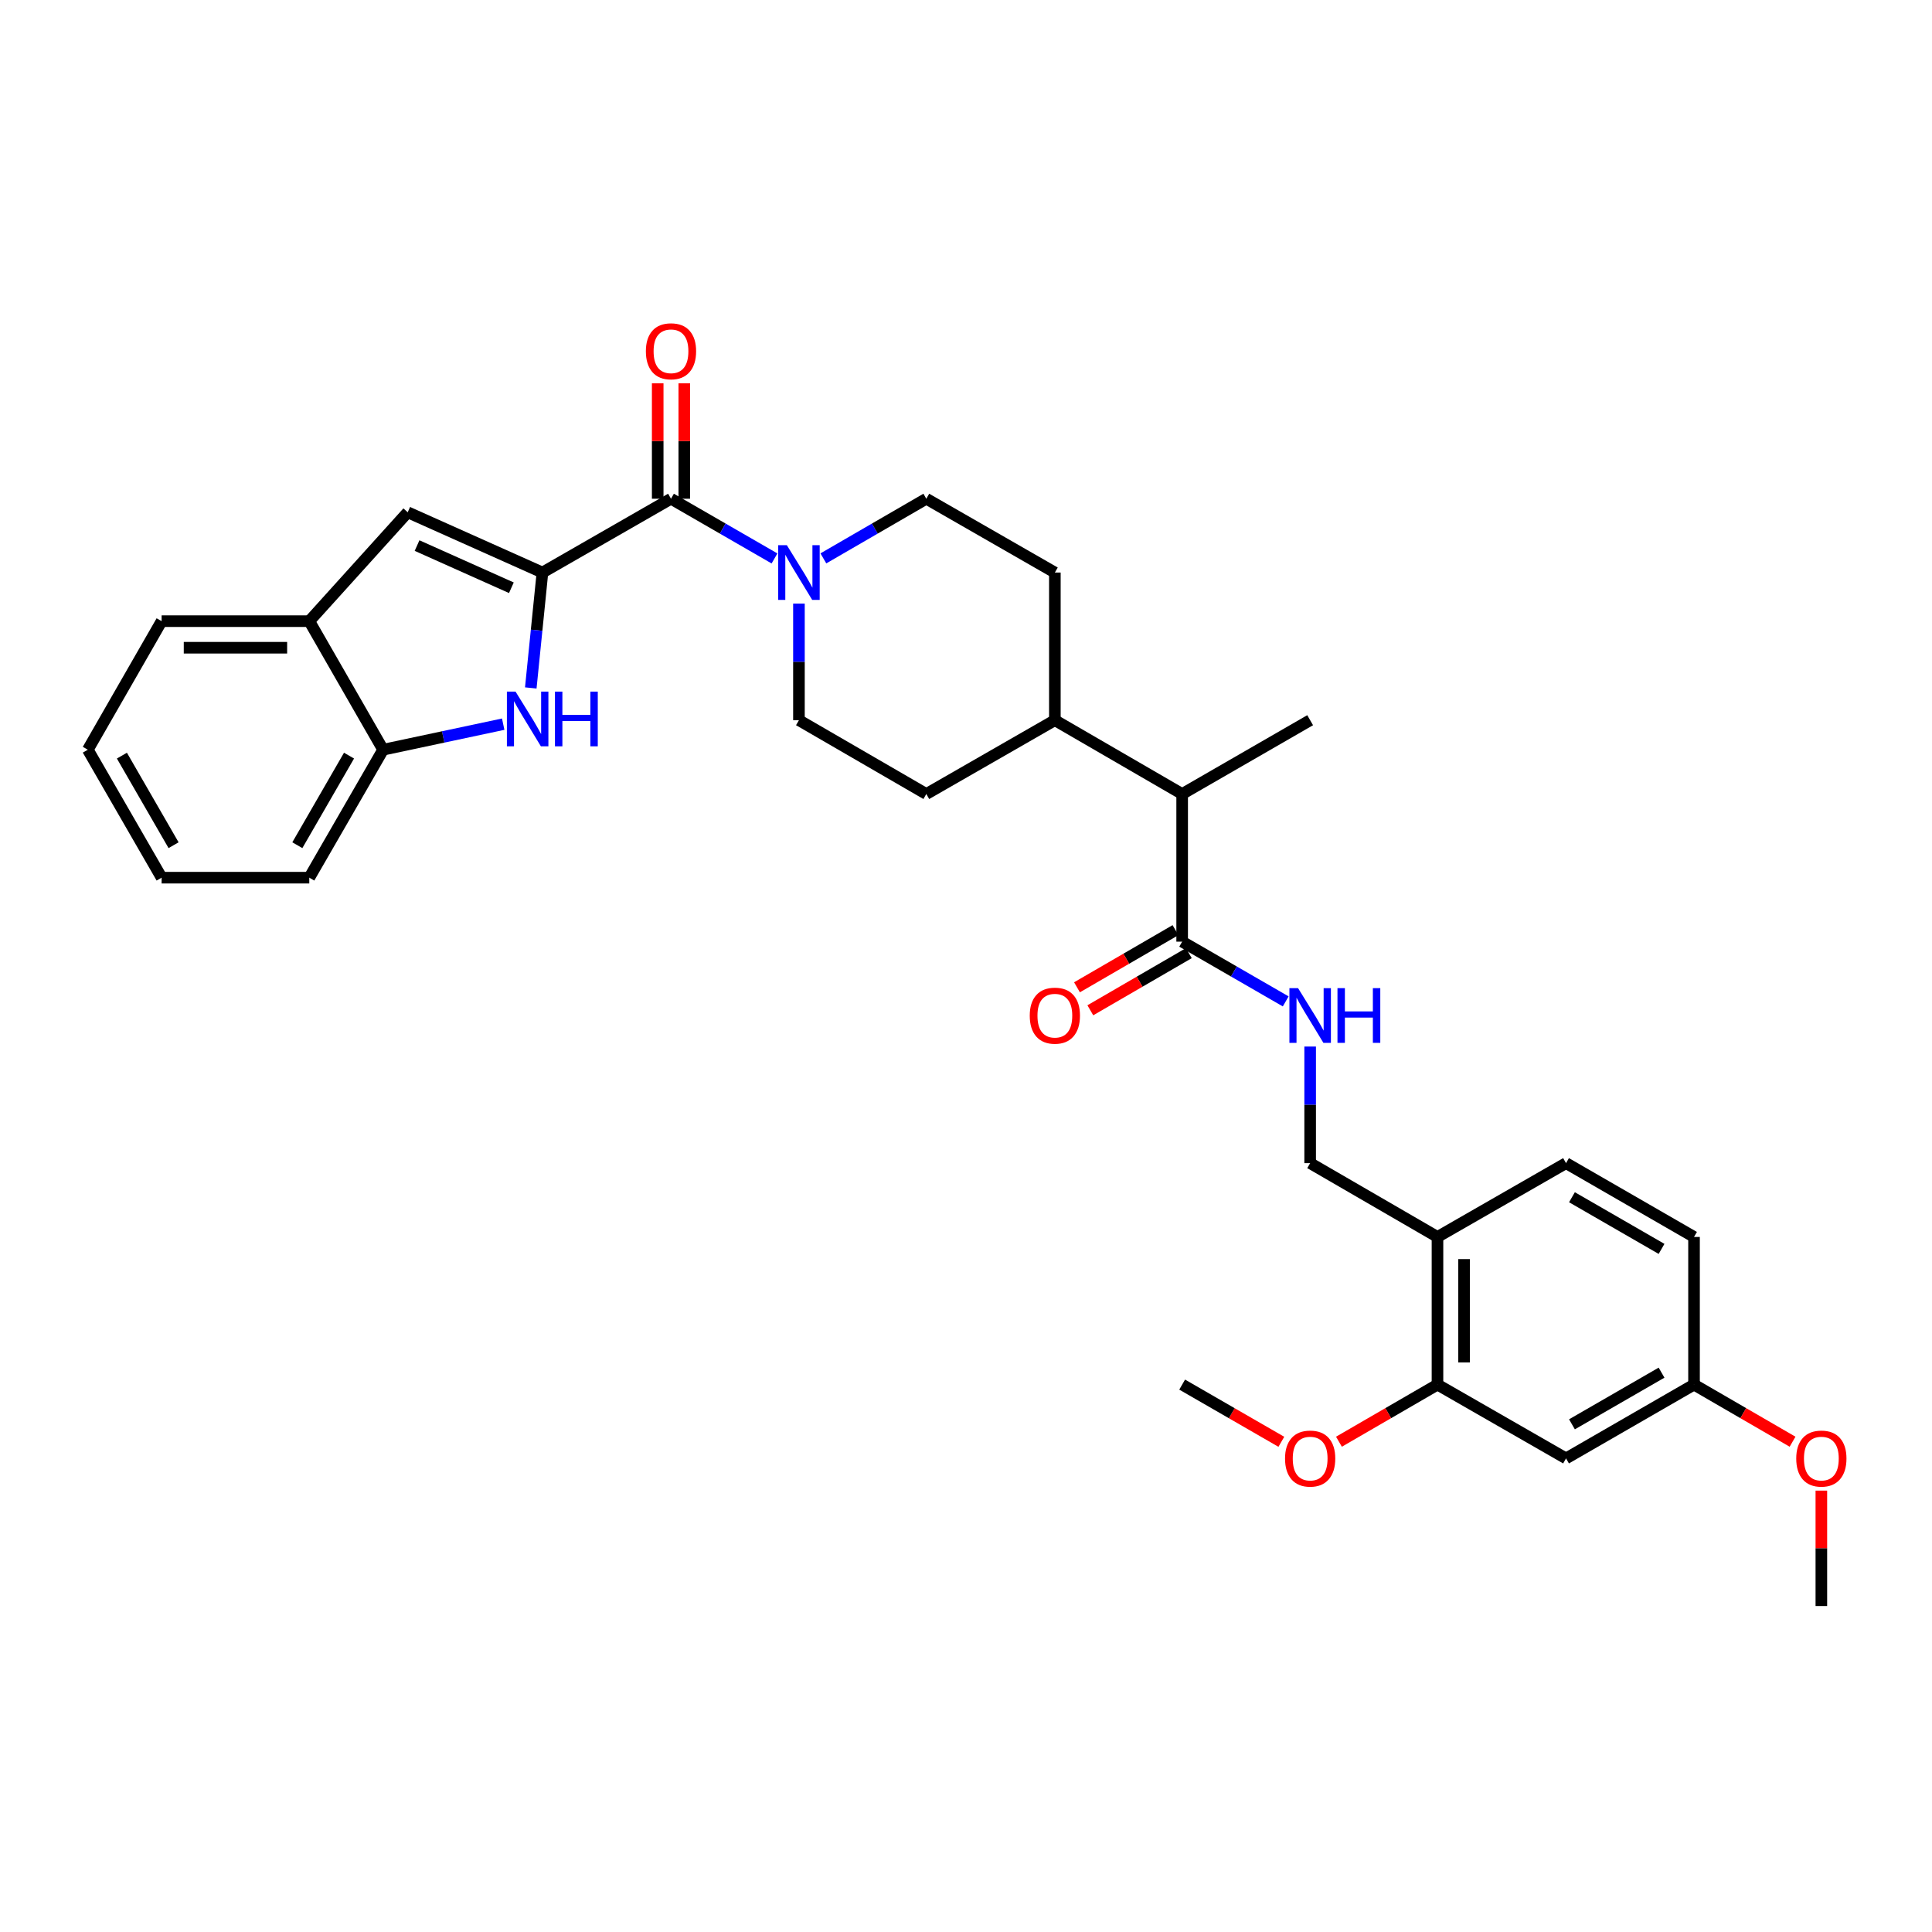 <?xml version='1.0' encoding='iso-8859-1'?>
<svg version='1.1' baseProfile='full'
              xmlns='http://www.w3.org/2000/svg'
                      xmlns:rdkit='http://www.rdkit.org/xml'
                      xmlns:xlink='http://www.w3.org/1999/xlink'
                  xml:space='preserve'
width='1000px' height='1000px' viewBox='0 0 1000 1000'>
<!-- END OF HEADER -->
<rect style='opacity:1.0;fill:#FFFFFF;stroke:none' width='1000' height='1000' x='0' y='0'> </rect>
<path class='bond-0' d='M 280.766,296.346 L 277.749,326.21' style='fill:none;fill-rule:evenodd;stroke:#000000;stroke-width:6px;stroke-linecap:butt;stroke-linejoin:miter;stroke-opacity:1' />
<path class='bond-0' d='M 277.749,326.21 L 274.732,356.075' style='fill:none;fill-rule:evenodd;stroke:#0000FF;stroke-width:6px;stroke-linecap:butt;stroke-linejoin:miter;stroke-opacity:1' />
<path class='bond-1' d='M 280.766,296.346 L 347.305,258.144' style='fill:none;fill-rule:evenodd;stroke:#000000;stroke-width:6px;stroke-linecap:butt;stroke-linejoin:miter;stroke-opacity:1' />
<path class='bond-2' d='M 280.766,296.346 L 211.026,265.152' style='fill:none;fill-rule:evenodd;stroke:#000000;stroke-width:6px;stroke-linecap:butt;stroke-linejoin:miter;stroke-opacity:1' />
<path class='bond-2' d='M 264.689,304.224 L 215.87,282.387' style='fill:none;fill-rule:evenodd;stroke:#000000;stroke-width:6px;stroke-linecap:butt;stroke-linejoin:miter;stroke-opacity:1' />
<path class='bond-5' d='M 260.457,374.83 L 229.379,381.44' style='fill:none;fill-rule:evenodd;stroke:#0000FF;stroke-width:6px;stroke-linecap:butt;stroke-linejoin:miter;stroke-opacity:1' />
<path class='bond-5' d='M 229.379,381.44 L 198.302,388.05' style='fill:none;fill-rule:evenodd;stroke:#000000;stroke-width:6px;stroke-linecap:butt;stroke-linejoin:miter;stroke-opacity:1' />
<path class='bond-3' d='M 347.305,258.144 L 374.092,273.596' style='fill:none;fill-rule:evenodd;stroke:#000000;stroke-width:6px;stroke-linecap:butt;stroke-linejoin:miter;stroke-opacity:1' />
<path class='bond-3' d='M 374.092,273.596 L 400.879,289.048' style='fill:none;fill-rule:evenodd;stroke:#0000FF;stroke-width:6px;stroke-linecap:butt;stroke-linejoin:miter;stroke-opacity:1' />
<path class='bond-12' d='M 354.183,258.144 L 354.183,228.277' style='fill:none;fill-rule:evenodd;stroke:#000000;stroke-width:6px;stroke-linecap:butt;stroke-linejoin:miter;stroke-opacity:1' />
<path class='bond-12' d='M 354.183,228.277 L 354.183,198.41' style='fill:none;fill-rule:evenodd;stroke:#FF0000;stroke-width:6px;stroke-linecap:butt;stroke-linejoin:miter;stroke-opacity:1' />
<path class='bond-12' d='M 340.427,258.144 L 340.427,228.277' style='fill:none;fill-rule:evenodd;stroke:#000000;stroke-width:6px;stroke-linecap:butt;stroke-linejoin:miter;stroke-opacity:1' />
<path class='bond-12' d='M 340.427,228.277 L 340.427,198.41' style='fill:none;fill-rule:evenodd;stroke:#FF0000;stroke-width:6px;stroke-linecap:butt;stroke-linejoin:miter;stroke-opacity:1' />
<path class='bond-6' d='M 211.026,265.152 L 160.084,321.511' style='fill:none;fill-rule:evenodd;stroke:#000000;stroke-width:6px;stroke-linecap:butt;stroke-linejoin:miter;stroke-opacity:1' />
<path class='bond-13' d='M 426.175,289.019 L 452.816,273.581' style='fill:none;fill-rule:evenodd;stroke:#0000FF;stroke-width:6px;stroke-linecap:butt;stroke-linejoin:miter;stroke-opacity:1' />
<path class='bond-13' d='M 452.816,273.581 L 479.458,258.144' style='fill:none;fill-rule:evenodd;stroke:#000000;stroke-width:6px;stroke-linecap:butt;stroke-linejoin:miter;stroke-opacity:1' />
<path class='bond-14' d='M 413.53,312.417 L 413.53,342.595' style='fill:none;fill-rule:evenodd;stroke:#0000FF;stroke-width:6px;stroke-linecap:butt;stroke-linejoin:miter;stroke-opacity:1' />
<path class='bond-14' d='M 413.53,342.595 L 413.53,372.773' style='fill:none;fill-rule:evenodd;stroke:#000000;stroke-width:6px;stroke-linecap:butt;stroke-linejoin:miter;stroke-opacity:1' />
<path class='bond-4' d='M 611.885,487.395 L 611.885,410.976' style='fill:none;fill-rule:evenodd;stroke:#000000;stroke-width:6px;stroke-linecap:butt;stroke-linejoin:miter;stroke-opacity:1' />
<path class='bond-8' d='M 611.885,487.395 L 638.683,502.858' style='fill:none;fill-rule:evenodd;stroke:#000000;stroke-width:6px;stroke-linecap:butt;stroke-linejoin:miter;stroke-opacity:1' />
<path class='bond-8' d='M 638.683,502.858 L 665.481,518.32' style='fill:none;fill-rule:evenodd;stroke:#0000FF;stroke-width:6px;stroke-linecap:butt;stroke-linejoin:miter;stroke-opacity:1' />
<path class='bond-17' d='M 608.434,481.446 L 582.942,496.236' style='fill:none;fill-rule:evenodd;stroke:#000000;stroke-width:6px;stroke-linecap:butt;stroke-linejoin:miter;stroke-opacity:1' />
<path class='bond-17' d='M 582.942,496.236 L 557.449,511.025' style='fill:none;fill-rule:evenodd;stroke:#FF0000;stroke-width:6px;stroke-linecap:butt;stroke-linejoin:miter;stroke-opacity:1' />
<path class='bond-17' d='M 615.337,493.345 L 589.844,508.134' style='fill:none;fill-rule:evenodd;stroke:#000000;stroke-width:6px;stroke-linecap:butt;stroke-linejoin:miter;stroke-opacity:1' />
<path class='bond-17' d='M 589.844,508.134 L 564.352,522.923' style='fill:none;fill-rule:evenodd;stroke:#FF0000;stroke-width:6px;stroke-linecap:butt;stroke-linejoin:miter;stroke-opacity:1' />
<path class='bond-25' d='M 198.302,388.05 L 160.084,454.283' style='fill:none;fill-rule:evenodd;stroke:#000000;stroke-width:6px;stroke-linecap:butt;stroke-linejoin:miter;stroke-opacity:1' />
<path class='bond-25' d='M 180.655,391.11 L 153.902,437.473' style='fill:none;fill-rule:evenodd;stroke:#000000;stroke-width:6px;stroke-linecap:butt;stroke-linejoin:miter;stroke-opacity:1' />
<path class='bond-32' d='M 198.302,388.05 L 160.084,321.511' style='fill:none;fill-rule:evenodd;stroke:#000000;stroke-width:6px;stroke-linecap:butt;stroke-linejoin:miter;stroke-opacity:1' />
<path class='bond-26' d='M 160.084,321.511 L 83.657,321.511' style='fill:none;fill-rule:evenodd;stroke:#000000;stroke-width:6px;stroke-linecap:butt;stroke-linejoin:miter;stroke-opacity:1' />
<path class='bond-26' d='M 148.62,335.267 L 95.121,335.267' style='fill:none;fill-rule:evenodd;stroke:#000000;stroke-width:6px;stroke-linecap:butt;stroke-linejoin:miter;stroke-opacity:1' />
<path class='bond-7' d='M 744.038,640.243 L 678.134,602.04' style='fill:none;fill-rule:evenodd;stroke:#000000;stroke-width:6px;stroke-linecap:butt;stroke-linejoin:miter;stroke-opacity:1' />
<path class='bond-9' d='M 744.038,640.243 L 744.038,716.67' style='fill:none;fill-rule:evenodd;stroke:#000000;stroke-width:6px;stroke-linecap:butt;stroke-linejoin:miter;stroke-opacity:1' />
<path class='bond-9' d='M 757.793,651.707 L 757.793,705.206' style='fill:none;fill-rule:evenodd;stroke:#000000;stroke-width:6px;stroke-linecap:butt;stroke-linejoin:miter;stroke-opacity:1' />
<path class='bond-18' d='M 744.038,640.243 L 810.577,602.04' style='fill:none;fill-rule:evenodd;stroke:#000000;stroke-width:6px;stroke-linecap:butt;stroke-linejoin:miter;stroke-opacity:1' />
<path class='bond-15' d='M 678.134,541.691 L 678.134,571.866' style='fill:none;fill-rule:evenodd;stroke:#0000FF;stroke-width:6px;stroke-linecap:butt;stroke-linejoin:miter;stroke-opacity:1' />
<path class='bond-15' d='M 678.134,571.866 L 678.134,602.04' style='fill:none;fill-rule:evenodd;stroke:#000000;stroke-width:6px;stroke-linecap:butt;stroke-linejoin:miter;stroke-opacity:1' />
<path class='bond-10' d='M 744.038,716.67 L 810.577,754.872' style='fill:none;fill-rule:evenodd;stroke:#000000;stroke-width:6px;stroke-linecap:butt;stroke-linejoin:miter;stroke-opacity:1' />
<path class='bond-23' d='M 744.038,716.67 L 718.538,731.451' style='fill:none;fill-rule:evenodd;stroke:#000000;stroke-width:6px;stroke-linecap:butt;stroke-linejoin:miter;stroke-opacity:1' />
<path class='bond-23' d='M 718.538,731.451 L 693.038,746.233' style='fill:none;fill-rule:evenodd;stroke:#FF0000;stroke-width:6px;stroke-linecap:butt;stroke-linejoin:miter;stroke-opacity:1' />
<path class='bond-35' d='M 810.577,754.872 L 876.825,716.67' style='fill:none;fill-rule:evenodd;stroke:#000000;stroke-width:6px;stroke-linecap:butt;stroke-linejoin:miter;stroke-opacity:1' />
<path class='bond-35' d='M 813.642,737.226 L 860.016,710.484' style='fill:none;fill-rule:evenodd;stroke:#000000;stroke-width:6px;stroke-linecap:butt;stroke-linejoin:miter;stroke-opacity:1' />
<path class='bond-11' d='M 611.885,410.976 L 545.996,372.773' style='fill:none;fill-rule:evenodd;stroke:#000000;stroke-width:6px;stroke-linecap:butt;stroke-linejoin:miter;stroke-opacity:1' />
<path class='bond-27' d='M 611.885,410.976 L 678.134,372.773' style='fill:none;fill-rule:evenodd;stroke:#000000;stroke-width:6px;stroke-linecap:butt;stroke-linejoin:miter;stroke-opacity:1' />
<path class='bond-19' d='M 479.458,258.144 L 545.996,296.346' style='fill:none;fill-rule:evenodd;stroke:#000000;stroke-width:6px;stroke-linecap:butt;stroke-linejoin:miter;stroke-opacity:1' />
<path class='bond-20' d='M 413.53,372.773 L 479.458,410.976' style='fill:none;fill-rule:evenodd;stroke:#000000;stroke-width:6px;stroke-linecap:butt;stroke-linejoin:miter;stroke-opacity:1' />
<path class='bond-16' d='M 545.996,372.773 L 479.458,410.976' style='fill:none;fill-rule:evenodd;stroke:#000000;stroke-width:6px;stroke-linecap:butt;stroke-linejoin:miter;stroke-opacity:1' />
<path class='bond-34' d='M 545.996,372.773 L 545.996,296.346' style='fill:none;fill-rule:evenodd;stroke:#000000;stroke-width:6px;stroke-linecap:butt;stroke-linejoin:miter;stroke-opacity:1' />
<path class='bond-22' d='M 810.577,602.04 L 876.825,640.243' style='fill:none;fill-rule:evenodd;stroke:#000000;stroke-width:6px;stroke-linecap:butt;stroke-linejoin:miter;stroke-opacity:1' />
<path class='bond-22' d='M 813.642,619.687 L 860.016,646.428' style='fill:none;fill-rule:evenodd;stroke:#000000;stroke-width:6px;stroke-linecap:butt;stroke-linejoin:miter;stroke-opacity:1' />
<path class='bond-21' d='M 876.825,716.67 L 876.825,640.243' style='fill:none;fill-rule:evenodd;stroke:#000000;stroke-width:6px;stroke-linecap:butt;stroke-linejoin:miter;stroke-opacity:1' />
<path class='bond-24' d='M 876.825,716.67 L 902.325,731.451' style='fill:none;fill-rule:evenodd;stroke:#000000;stroke-width:6px;stroke-linecap:butt;stroke-linejoin:miter;stroke-opacity:1' />
<path class='bond-24' d='M 902.325,731.451 L 927.825,746.233' style='fill:none;fill-rule:evenodd;stroke:#FF0000;stroke-width:6px;stroke-linecap:butt;stroke-linejoin:miter;stroke-opacity:1' />
<path class='bond-28' d='M 663.222,746.273 L 637.553,731.472' style='fill:none;fill-rule:evenodd;stroke:#FF0000;stroke-width:6px;stroke-linecap:butt;stroke-linejoin:miter;stroke-opacity:1' />
<path class='bond-28' d='M 637.553,731.472 L 611.885,716.67' style='fill:none;fill-rule:evenodd;stroke:#000000;stroke-width:6px;stroke-linecap:butt;stroke-linejoin:miter;stroke-opacity:1' />
<path class='bond-29' d='M 942.729,771.542 L 942.729,801.409' style='fill:none;fill-rule:evenodd;stroke:#FF0000;stroke-width:6px;stroke-linecap:butt;stroke-linejoin:miter;stroke-opacity:1' />
<path class='bond-29' d='M 942.729,801.409 L 942.729,831.277' style='fill:none;fill-rule:evenodd;stroke:#000000;stroke-width:6px;stroke-linecap:butt;stroke-linejoin:miter;stroke-opacity:1' />
<path class='bond-30' d='M 160.084,454.283 L 83.657,454.283' style='fill:none;fill-rule:evenodd;stroke:#000000;stroke-width:6px;stroke-linecap:butt;stroke-linejoin:miter;stroke-opacity:1' />
<path class='bond-31' d='M 83.657,321.511 L 45.455,388.05' style='fill:none;fill-rule:evenodd;stroke:#000000;stroke-width:6px;stroke-linecap:butt;stroke-linejoin:miter;stroke-opacity:1' />
<path class='bond-33' d='M 83.657,454.283 L 45.455,388.05' style='fill:none;fill-rule:evenodd;stroke:#000000;stroke-width:6px;stroke-linecap:butt;stroke-linejoin:miter;stroke-opacity:1' />
<path class='bond-33' d='M 89.842,437.475 L 63.1,391.112' style='fill:none;fill-rule:evenodd;stroke:#000000;stroke-width:6px;stroke-linecap:butt;stroke-linejoin:miter;stroke-opacity:1' />
<path  class='atom-1' d='M 266.849 357.979
L 276.129 372.979
Q 277.049 374.459, 278.529 377.139
Q 280.009 379.819, 280.089 379.979
L 280.089 357.979
L 283.849 357.979
L 283.849 386.299
L 279.969 386.299
L 270.009 369.899
Q 268.849 367.979, 267.609 365.779
Q 266.409 363.579, 266.049 362.899
L 266.049 386.299
L 262.369 386.299
L 262.369 357.979
L 266.849 357.979
' fill='#0000FF'/>
<path  class='atom-1' d='M 287.249 357.979
L 291.089 357.979
L 291.089 370.019
L 305.569 370.019
L 305.569 357.979
L 309.409 357.979
L 309.409 386.299
L 305.569 386.299
L 305.569 373.219
L 291.089 373.219
L 291.089 386.299
L 287.249 386.299
L 287.249 357.979
' fill='#0000FF'/>
<path  class='atom-4' d='M 407.27 282.186
L 416.55 297.186
Q 417.47 298.666, 418.95 301.346
Q 420.43 304.026, 420.51 304.186
L 420.51 282.186
L 424.27 282.186
L 424.27 310.506
L 420.39 310.506
L 410.43 294.106
Q 409.27 292.186, 408.03 289.986
Q 406.83 287.786, 406.47 287.106
L 406.47 310.506
L 402.79 310.506
L 402.79 282.186
L 407.27 282.186
' fill='#0000FF'/>
<path  class='atom-9' d='M 671.874 511.461
L 681.154 526.461
Q 682.074 527.941, 683.554 530.621
Q 685.034 533.301, 685.114 533.461
L 685.114 511.461
L 688.874 511.461
L 688.874 539.781
L 684.994 539.781
L 675.034 523.381
Q 673.874 521.461, 672.634 519.261
Q 671.434 517.061, 671.074 516.381
L 671.074 539.781
L 667.394 539.781
L 667.394 511.461
L 671.874 511.461
' fill='#0000FF'/>
<path  class='atom-9' d='M 692.274 511.461
L 696.114 511.461
L 696.114 523.501
L 710.594 523.501
L 710.594 511.461
L 714.434 511.461
L 714.434 539.781
L 710.594 539.781
L 710.594 526.701
L 696.114 526.701
L 696.114 539.781
L 692.274 539.781
L 692.274 511.461
' fill='#0000FF'/>
<path  class='atom-13' d='M 334.305 181.819
Q 334.305 175.019, 337.665 171.219
Q 341.025 167.419, 347.305 167.419
Q 353.585 167.419, 356.945 171.219
Q 360.305 175.019, 360.305 181.819
Q 360.305 188.699, 356.905 192.619
Q 353.505 196.499, 347.305 196.499
Q 341.065 196.499, 337.665 192.619
Q 334.305 188.739, 334.305 181.819
M 347.305 193.299
Q 351.625 193.299, 353.945 190.419
Q 356.305 187.499, 356.305 181.819
Q 356.305 176.259, 353.945 173.459
Q 351.625 170.619, 347.305 170.619
Q 342.985 170.619, 340.625 173.419
Q 338.305 176.219, 338.305 181.819
Q 338.305 187.539, 340.625 190.419
Q 342.985 193.299, 347.305 193.299
' fill='#FF0000'/>
<path  class='atom-18' d='M 532.996 525.701
Q 532.996 518.901, 536.356 515.101
Q 539.716 511.301, 545.996 511.301
Q 552.276 511.301, 555.636 515.101
Q 558.996 518.901, 558.996 525.701
Q 558.996 532.581, 555.596 536.501
Q 552.196 540.381, 545.996 540.381
Q 539.756 540.381, 536.356 536.501
Q 532.996 532.621, 532.996 525.701
M 545.996 537.181
Q 550.316 537.181, 552.636 534.301
Q 554.996 531.381, 554.996 525.701
Q 554.996 520.141, 552.636 517.341
Q 550.316 514.501, 545.996 514.501
Q 541.676 514.501, 539.316 517.301
Q 536.996 520.101, 536.996 525.701
Q 536.996 531.421, 539.316 534.301
Q 541.676 537.181, 545.996 537.181
' fill='#FF0000'/>
<path  class='atom-24' d='M 665.134 754.952
Q 665.134 748.152, 668.494 744.352
Q 671.854 740.552, 678.134 740.552
Q 684.414 740.552, 687.774 744.352
Q 691.134 748.152, 691.134 754.952
Q 691.134 761.832, 687.734 765.752
Q 684.334 769.632, 678.134 769.632
Q 671.894 769.632, 668.494 765.752
Q 665.134 761.872, 665.134 754.952
M 678.134 766.432
Q 682.454 766.432, 684.774 763.552
Q 687.134 760.632, 687.134 754.952
Q 687.134 749.392, 684.774 746.592
Q 682.454 743.752, 678.134 743.752
Q 673.814 743.752, 671.454 746.552
Q 669.134 749.352, 669.134 754.952
Q 669.134 760.672, 671.454 763.552
Q 673.814 766.432, 678.134 766.432
' fill='#FF0000'/>
<path  class='atom-25' d='M 929.729 754.952
Q 929.729 748.152, 933.089 744.352
Q 936.449 740.552, 942.729 740.552
Q 949.009 740.552, 952.369 744.352
Q 955.729 748.152, 955.729 754.952
Q 955.729 761.832, 952.329 765.752
Q 948.929 769.632, 942.729 769.632
Q 936.489 769.632, 933.089 765.752
Q 929.729 761.872, 929.729 754.952
M 942.729 766.432
Q 947.049 766.432, 949.369 763.552
Q 951.729 760.632, 951.729 754.952
Q 951.729 749.392, 949.369 746.592
Q 947.049 743.752, 942.729 743.752
Q 938.409 743.752, 936.049 746.552
Q 933.729 749.352, 933.729 754.952
Q 933.729 760.672, 936.049 763.552
Q 938.409 766.432, 942.729 766.432
' fill='#FF0000'/>
</svg>
